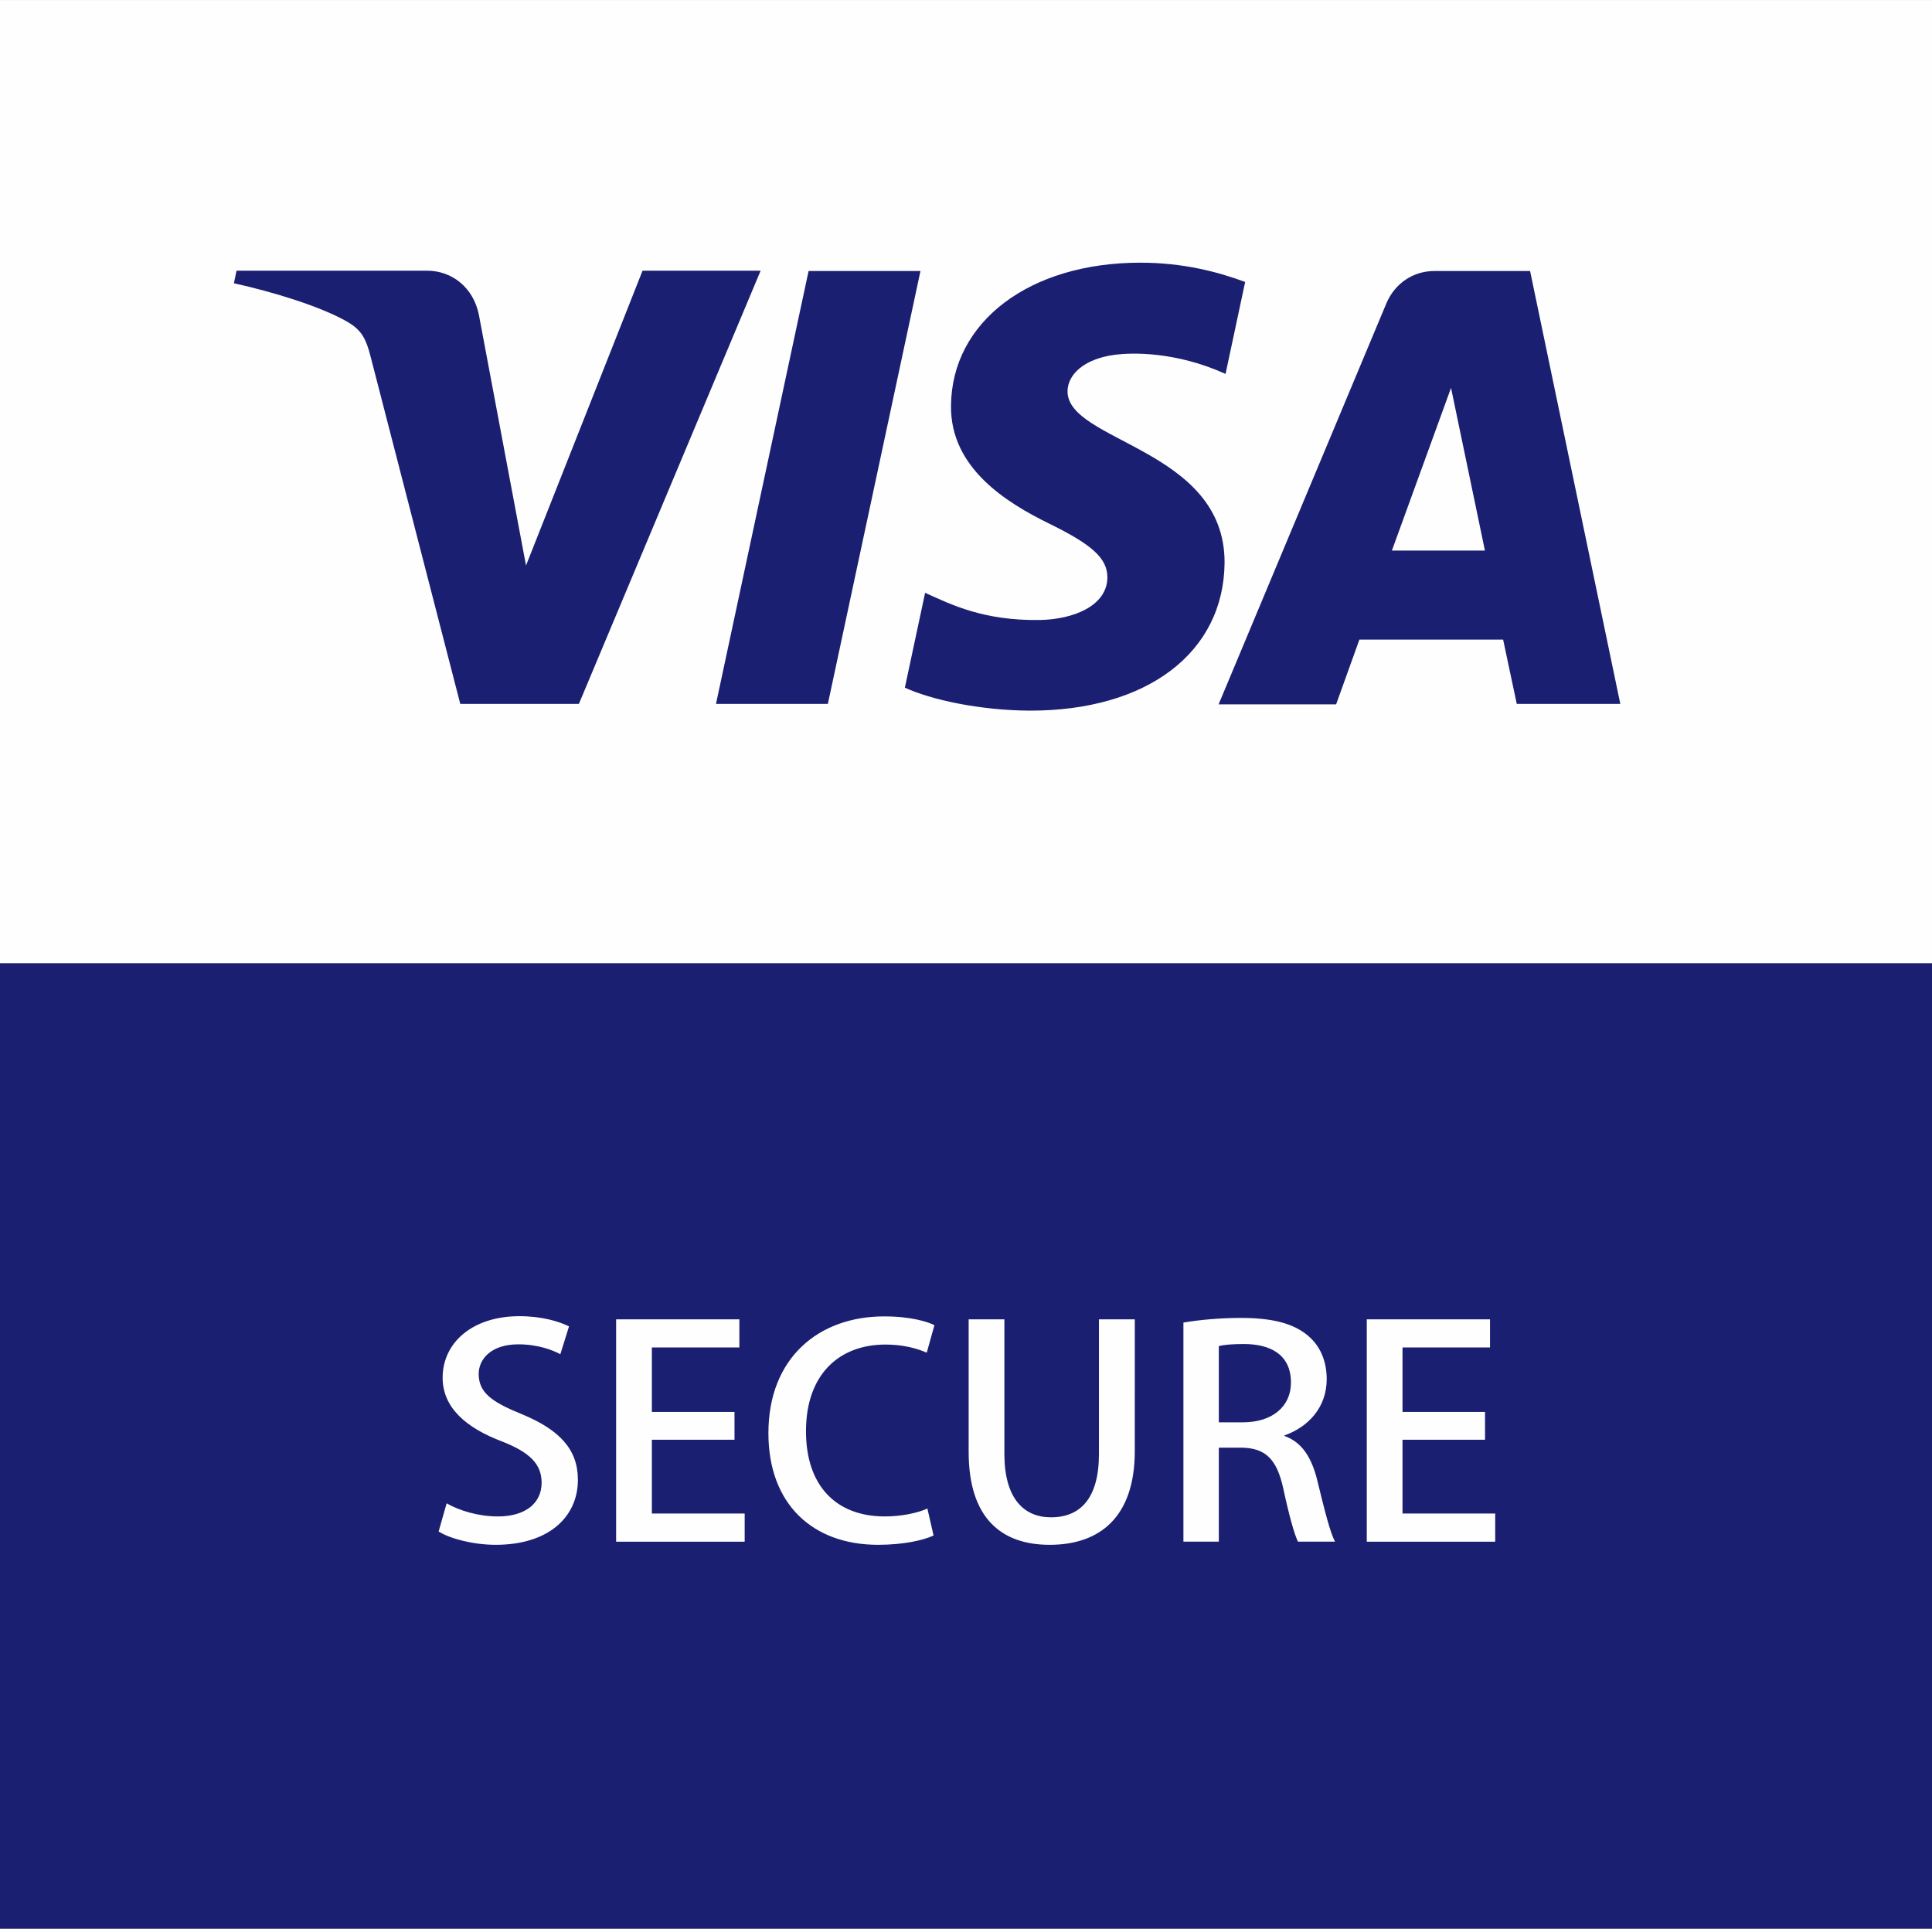 <?xml version="1.0" encoding="utf-8"?>
<!-- Generator: Adobe Illustrator 17.0.0, SVG Export Plug-In . SVG Version: 6.00 Build 0)  -->
<!DOCTYPE svg PUBLIC "-//W3C//DTD SVG 1.1//EN" "http://www.w3.org/Graphics/SVG/1.1/DTD/svg11.dtd">
<svg version="1.1" id="Layer_1" xmlns="http://www.w3.org/2000/svg" xmlns:xlink="http://www.w3.org/1999/xlink" x="0px" y="0px"
	 width="396.241px" height="395.544px" viewBox="0 0 396.241 395.544" enable-background="new 0 0 396.241 395.544"
	 xml:space="preserve">
<rect x="0" y="0" width="396.241" height="395.544" fill="#808080" stroke="none"/>
<g id="Layer_x0020_1">
	<rect y="0.007" fill="#FEFEFE" width="396.241" height="197.998"/>
	<rect y="197.539" fill="#1A1F71" width="396.241" height="197.998"/>
	<path fill="#FEFEFE" d="M116.702,272.016c-2.088-1.022-5.575-2.088-10.173-2.088c-9.618,0-15.748,5.42-15.748,12.616
		c0,6.175,4.864,10.284,12.083,13.038c5.753,2.243,8.218,4.642,8.218,8.507c0,4.109-3.221,6.908-8.974,6.908
		c-3.998,0-7.907-1.199-10.506-2.688l-1.644,5.775c2.354,1.488,7.152,2.732,11.706,2.732c10.862,0,16.859-5.709,16.859-13.327
		c0-6.242-3.732-10.24-11.484-13.461c-6.131-2.488-8.863-4.398-8.863-8.263c0-2.91,2.399-6.064,8.152-6.064
		c3.976,0,7.019,1.177,8.596,2.021L116.702,272.016z M152.73,310.398h-19.036v-15.126h16.948v-5.708h-16.948v-13.216h17.947v-5.775
		h-25.277v45.601h26.366V310.398z M190.202,309.376c-2.088,0.955-5.442,1.621-8.729,1.621c-9.973,0-16.17-6.264-16.17-17.459
		c0-11.839,6.952-17.792,16.304-17.792c3.598,0,6.441,0.777,8.463,1.666l1.577-5.642c-1.333-0.666-4.731-1.799-10.306-1.799
		c-13.394,0-23.745,8.463-23.745,23.945c0,14.504,9.018,22.901,22.501,22.901c5.242,0,9.351-0.955,11.373-1.91L190.202,309.376z
		 M232.738,270.572h-7.352v27.61c0,9.063-3.776,12.994-9.84,12.994c-5.575,0-9.551-3.887-9.551-12.994v-27.61h-7.33v27.188
		c0,13.594,6.708,19.058,16.615,19.058c10.306,0,17.459-5.709,17.459-19.236V270.572z M263.435,294.383
		c4.864-1.733,8.663-5.708,8.663-11.55c0-3.687-1.333-6.841-3.865-8.929c-3.021-2.554-7.441-3.621-13.771-3.621
		c-4.354,0-8.663,0.422-11.75,0.955v44.935h7.263v-19.28h4.42c5.131,0,7.463,2.31,8.796,8.374c1.199,5.597,2.332,9.596,3.021,10.906
		h7.596c-0.955-1.733-2.155-6.441-3.598-12.394c-1.155-4.82-3.176-8.019-6.775-9.285V294.383z M249.975,291.696v-15.637
		c0.888-0.244,2.665-0.422,5.131-0.422c5.242,0,9.662,2.021,9.662,7.908c0,4.887-3.798,8.152-9.862,8.152H249.975z M306.66,310.398
		h-19.014v-15.126h16.926v-5.708h-16.926v-13.216h17.947v-5.775h-25.277v45.601h26.344V310.398z"/>
	<g>
		<path fill="#1A1F71" d="M188.78,55.581l-18.991,88.782h-22.945l18.991-88.782H188.78z M285.469,112.911l12.128-33.363
			l6.952,33.363H285.469z M311.08,144.363h21.235l-18.503-88.782h-19.613c-4.442,0-8.107,2.599-9.818,6.53l-34.451,82.34h24.1
			l4.776-13.283h29.475L311.08,144.363z M251.152,115.376c0.067-23.434-32.407-24.722-32.207-35.206
			c0.067-3.199,3.132-6.553,9.751-7.419c3.265-0.422,12.305-0.755,22.656,3.932l4.02-18.858c-5.509-2.044-12.661-3.954-21.501-3.954
			c-22.679,0-38.693,12.061-38.827,29.364c-0.133,12.794,11.439,19.88,20.169,24.167c8.907,4.354,11.906,7.152,11.906,11.039
			c-0.067,5.908-7.152,8.574-13.749,8.707c-11.572,0.2-18.258-3.132-23.634-5.575l-4.154,19.458
			c5.375,2.466,15.26,4.642,25.544,4.709C235.292,145.807,251.019,133.812,251.152,115.376L251.152,115.376z M155.973,55.581
			l-37.25,88.782H94.401L76.099,73.484c-1.088-4.354-2.044-5.975-5.442-7.819c-5.531-2.999-14.66-5.797-22.679-7.574l0.533-2.577
			h39.093c4.976,0,9.462,3.332,10.617,9.063l9.662,51.399l23.9-60.461h24.189V55.581z"/>
	</g>
</g>
</svg>

